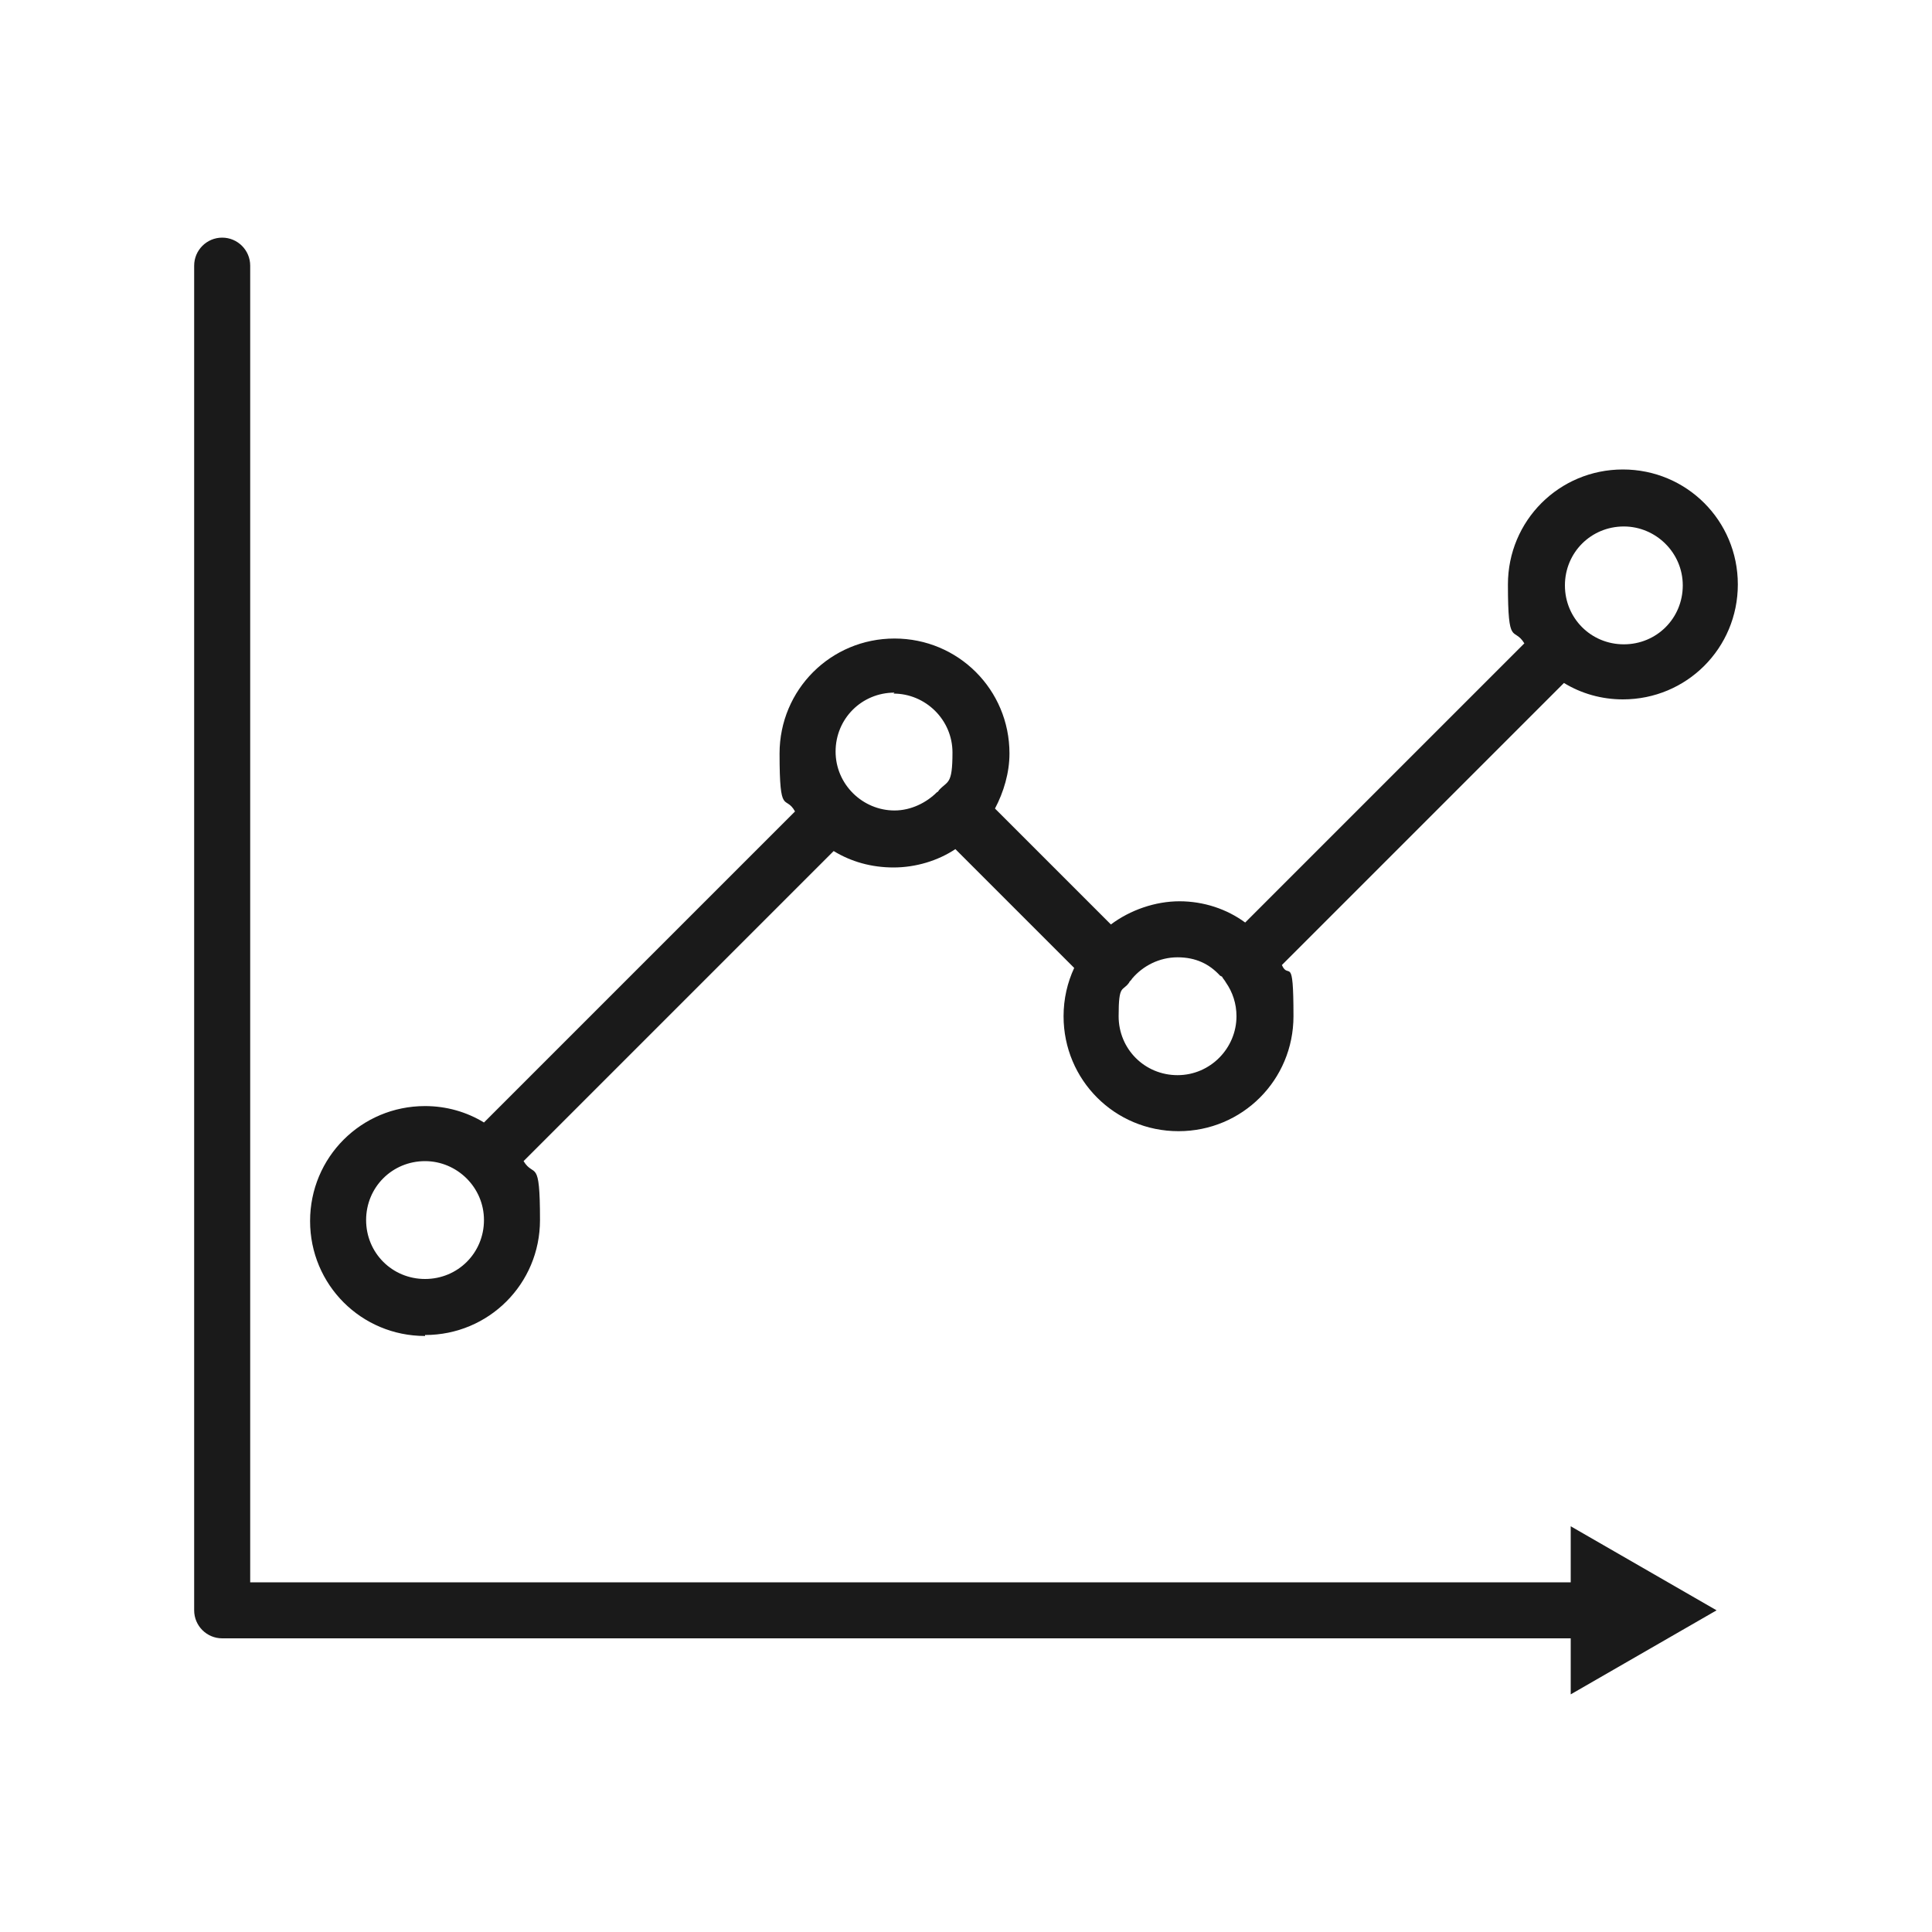 <?xml version="1.0" encoding="UTF-8"?>
<svg id="Layer_1" xmlns="http://www.w3.org/2000/svg" version="1.1" viewBox="0 0 200 200">
  <!-- Generator: Adobe Illustrator 29.4.0, SVG Export Plug-In . SVG Version: 2.1.0 Build 152)  -->
  <defs>
    <style>
      .st0 {
        fill: #1a1a1a;
      }
    </style>
  </defs>
  <path class="st0" d="M162.6,163.8H25.9V27.5c0-1.6-1.3-2.9-2.9-2.9s-2.9,1.3-2.9,2.9v139.2c0,1.6,1.3,2.9,2.9,2.9h139.6v5.8l15.1-8.7-15.1-8.7v5.8Z"/>
  <path class="st0" d="M44,138.2c6.6,0,11.9-5.3,11.9-11.9s-.6-4.3-1.7-6.1l32.1-32.1c1.8,1.1,3.9,1.7,6.2,1.7s4.6-.7,6.4-1.9l12.3,12.3c-.7,1.5-1.1,3.2-1.1,5,0,6.6,5.3,11.9,11.9,11.9s11.9-5.3,11.9-11.9-.5-3.7-1.2-5.3l29.2-29.2c1.8,1.1,3.9,1.7,6.1,1.7,6.6,0,11.9-5.3,11.9-11.9s-5.3-11.9-11.9-11.9-11.9,5.3-11.9,11.9.6,4.3,1.7,6.1l-28.9,28.9c-1.9-1.4-4.3-2.2-6.8-2.2s-5.1.9-7.1,2.4l-12-12c.9-1.7,1.5-3.7,1.5-5.7,0-6.6-5.3-11.9-11.9-11.9s-11.9,5.3-11.9,11.9.6,4.2,1.6,6l-32.2,32.2c-1.8-1.1-3.9-1.7-6.1-1.7-6.6,0-11.9,5.3-11.9,11.9s5.3,11.9,11.9,11.9ZM168.1,54.5c3.3,0,6.1,2.7,6.1,6.1s-2.7,6.1-6.1,6.1-6.1-2.7-6.1-6.1,2.7-6.1,6.1-6.1ZM126.5,101.1c.1.2.3.4.4.6s0,0,0,0c.7,1,1.1,2.2,1.1,3.5,0,3.3-2.7,6.1-6.1,6.1s-6.1-2.7-6.1-6.1.4-2.5,1.1-3.5c0-.1.2-.2.3-.4,1.1-1.3,2.8-2.2,4.7-2.2s3.3.7,4.4,1.9ZM92.5,71.8c3.3,0,6.1,2.7,6.1,6.1s-.5,2.9-1.4,3.9c0,0,0,0,0,0,0,0-.1.2-.2.2-1.1,1.1-2.7,1.9-4.4,1.9-3.3,0-6.1-2.7-6.1-6.1s2.7-6.1,6.1-6.1ZM44,120.2c3.3,0,6.1,2.7,6.1,6.1s-2.7,6.1-6.1,6.1-6.1-2.7-6.1-6.1,2.7-6.1,6.1-6.1Z"/>
</svg>